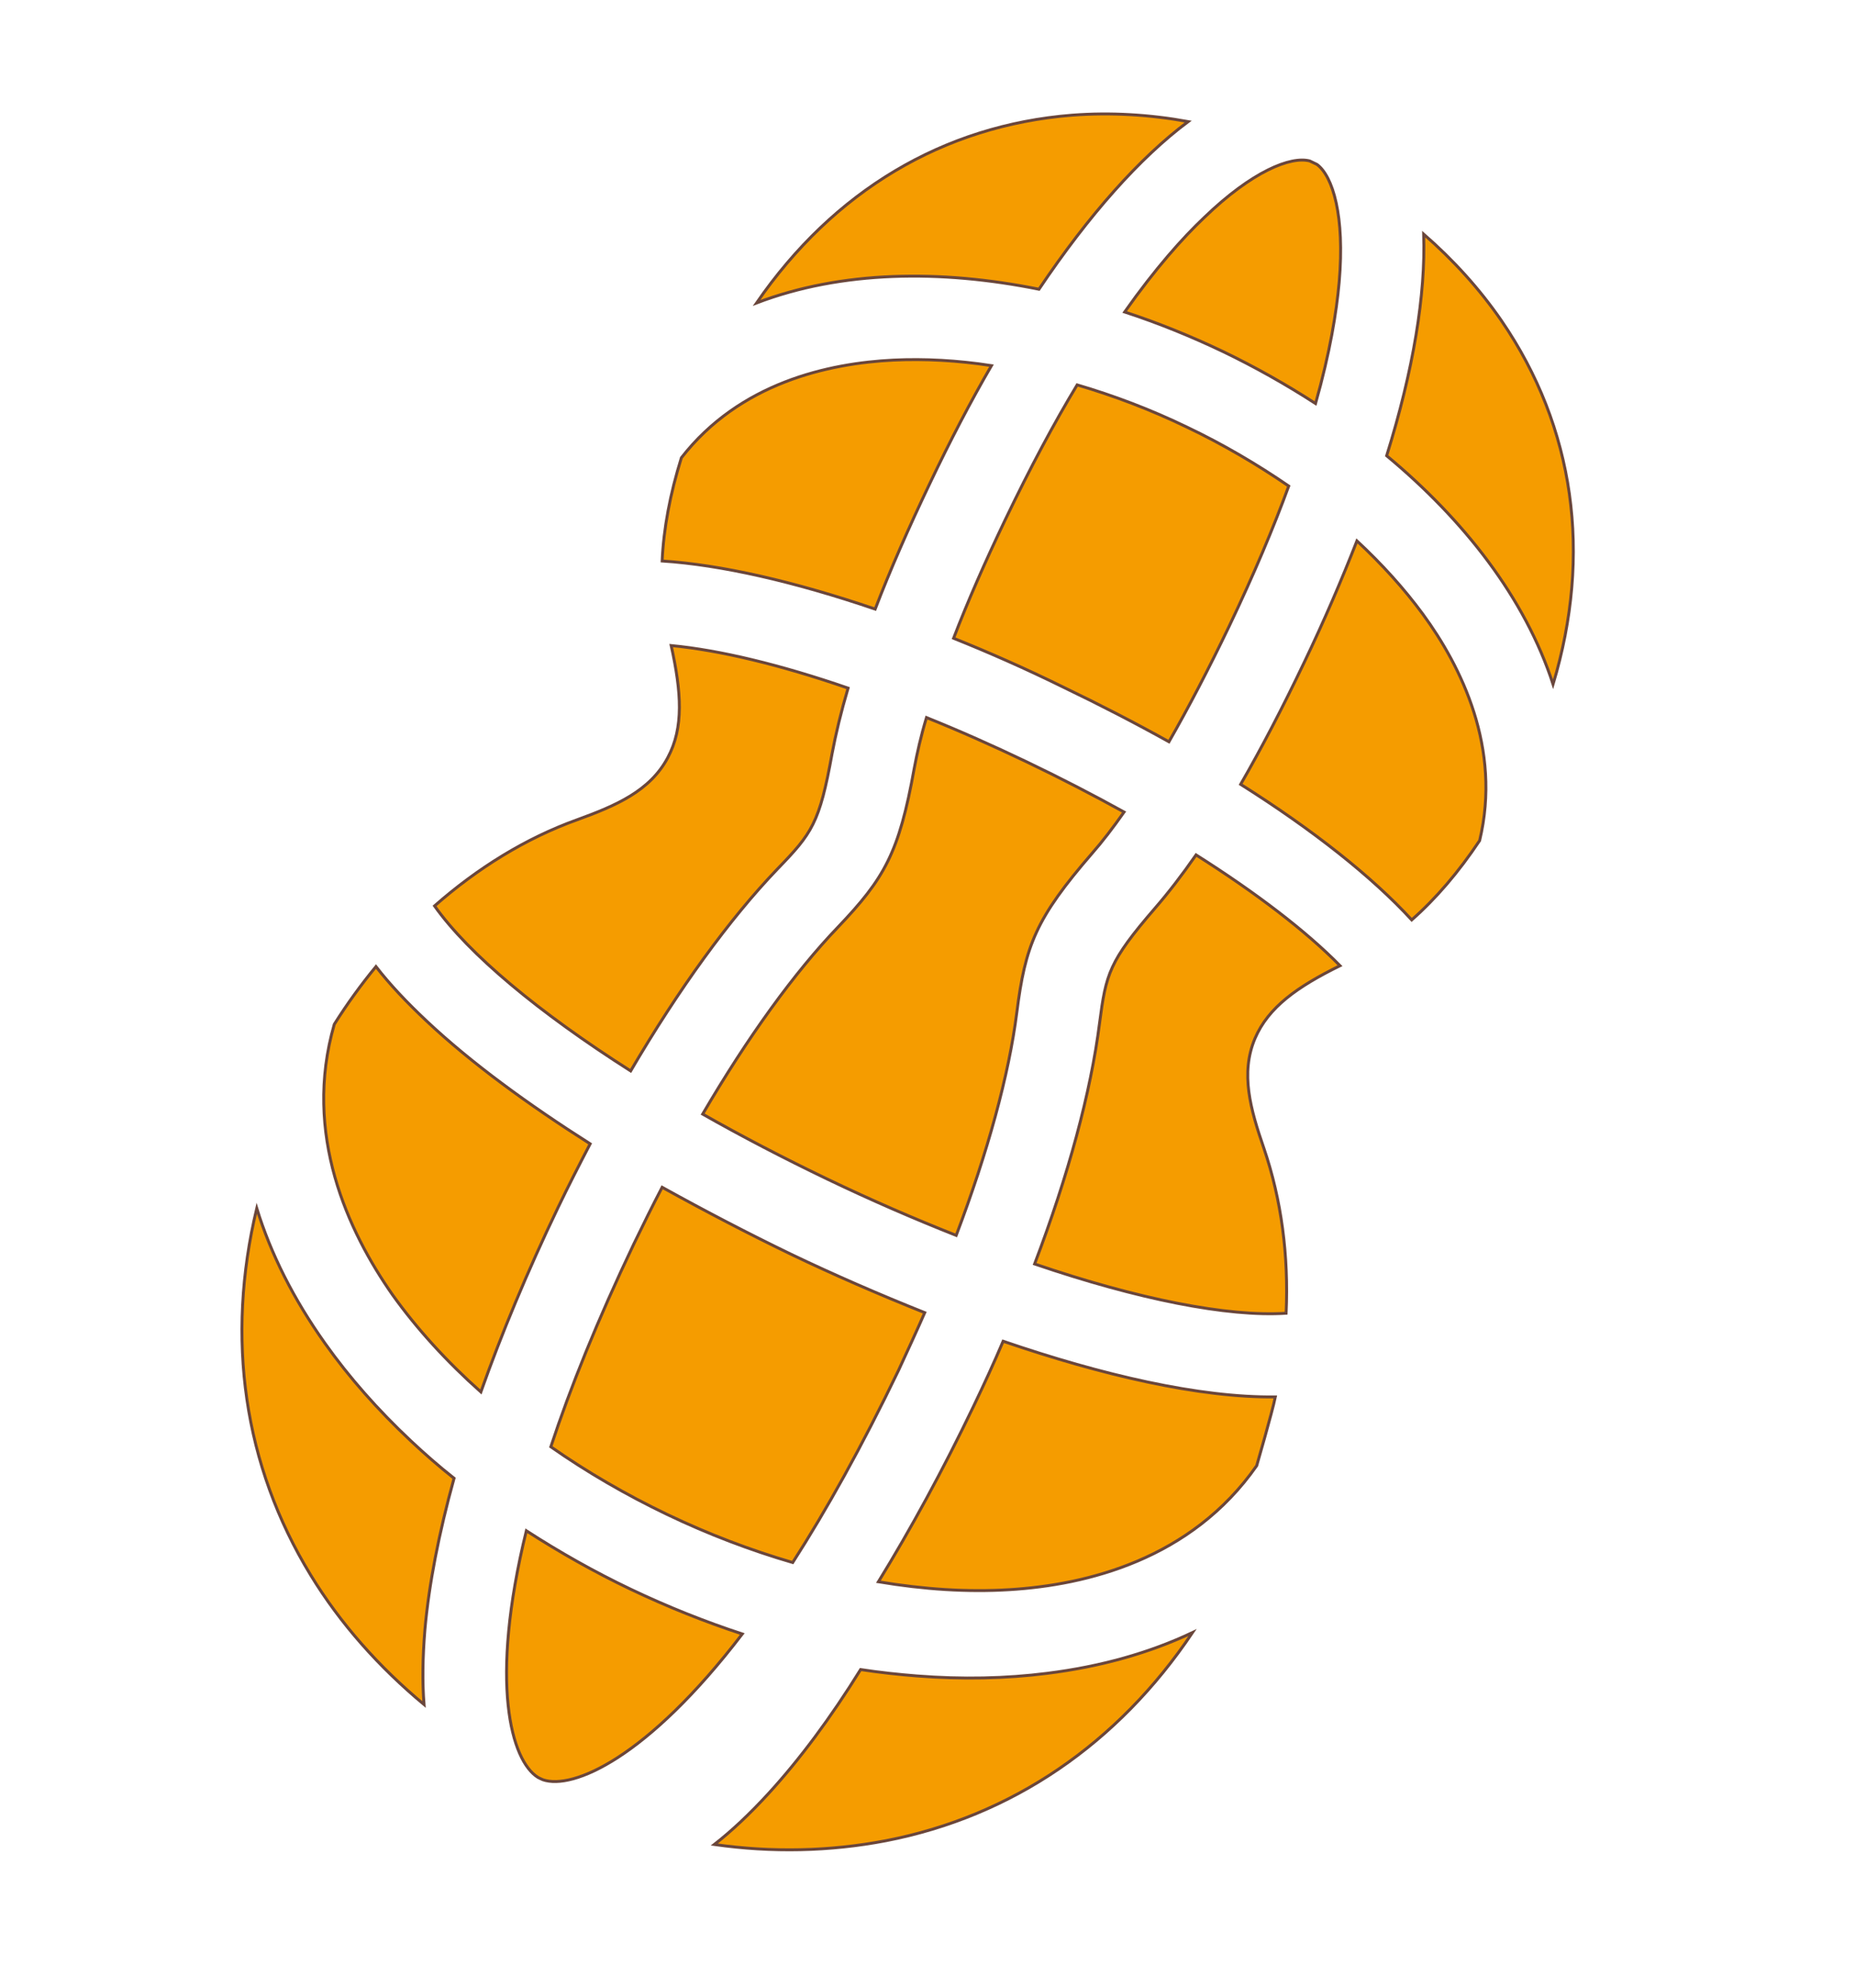 <?xml version="1.0" encoding="utf-8"?>
<!-- Generator: Adobe Illustrator 25.0.1, SVG Export Plug-In . SVG Version: 6.00 Build 0)  -->
<svg version="1.1" id="Capa_1" xmlns="http://www.w3.org/2000/svg" xmlns:xlink="http://www.w3.org/1999/xlink" x="0px" y="0px"
	 viewBox="0 0 636.5 681.8" style="enable-background:new 0 0 636.5 681.8;" xml:space="preserve">
<style type="text/css">
	.st0{fill:#F59C00;stroke:#6A463B;stroke-miterlimit:10;}
</style>
<path class="st0" d="M626.5,413.9 M629.6,229.4 M433.7,393.9c6,17.6,8.5,36.8,7.6,56.5c-20.1,1.3-50.8-4.8-86.3-16.9
	c11.6-30.5,19.3-58.9,22.3-82.7c2.2-16.8,3.2-21,19-39.3c4.6-5.3,9.3-11.4,14.1-18.3c20.7,13.1,37.7,26.1,49.4,38
	c-14.6,7.2-24.6,14.2-29.2,25C425.6,368.1,429,380.3,433.7,393.9z M313.7,263.5c1-5.3,2.3-11.1,4.2-17.4
	c11.2,4.5,22.7,9.6,34.4,15.2c11.7,5.6,22.9,11.4,33.4,17.2c-3.8,5.4-7.4,10.1-11,14.2c-19.3,22.3-22.9,31.6-25.8,54.5
	c-2.7,21.4-10,48-20.8,76.5c-14.4-5.7-29.2-12.1-44.2-19.3c-15-7.2-29.4-14.7-42.8-22.3c15.4-26.3,31.5-48.6,46.5-64.2
	C303.4,301.3,308.5,292.6,313.7,263.5z M327.2,218.9L327.2,218.9c4.8-12.5,10.8-26.2,17.8-40.8c8.6-17.9,16.8-33.2,24.6-46.1
	c12.6,3.7,25.3,8.5,37.7,14.5c12.4,5.9,24.1,12.8,34.9,20.2c-5.2,14.2-11.9,30.2-20.5,48.2c-7,14.6-13.9,27.8-20.6,39.5
	c-11.5-6.4-23.7-12.7-36.4-18.8C351.9,229.3,339.4,223.8,327.2,218.9z M271.5,430.2c14.4,6.9,30,13.7,45.8,20
	c-2.9,6.6-5.9,13.1-9,19.8c-12.6,26.2-24.8,48-36.3,65.9c-14.4-4.2-28.9-9.7-43.1-16.5c-14.2-6.8-27.6-14.6-39.9-23.2
	c6.7-20.3,16-43.4,28.5-69.6l0,0c3.2-6.6,6.4-13.1,9.7-19.4C242,415.4,257,423.2,271.5,430.2z M507.7,288.3L507.7,288.3
	c-7.2,10.8-15,19.9-23.3,27.2c-13.6-14.8-33.8-30.8-58.7-46.5c7.1-12.3,14.4-26.3,21.8-41.8c6.9-14.4,12.9-28.4,18.1-41.7
	c8.6,8,16.2,16.4,22.6,25.1C501.4,228.6,515.3,256.6,507.7,288.3z M515.2,110c25.1,36.6,31.1,80.1,17.7,124.7
	c-9.6-29.6-30.6-56.4-57.1-78.4c9.2-29.5,13.4-55.3,12.7-76C498.7,89.2,507.7,99.1,515.2,110z M413.2,74.6
	c16.5-15.9,29.7-21.1,36.2-19.4c0.8,0.4,1.7,0.8,2.5,1.2c5.4,4,9.6,17.6,7.6,40.4c-0.9,10.2-3.1,23.9-8.1,41.6
	c-10.2-6.6-20.9-12.6-31.7-17.8c-10.9-5.2-22.2-9.8-33.8-13.6C396.5,92,405.8,81.6,413.2,74.6z M367.9,39.5
	c13.2-1,26.6-0.2,39.8,2.2c-16.6,12.4-34,31.9-51.2,57.5c-33.7-6.8-67.8-6.4-96.9,4.7C286,65.6,323.6,43,367.9,39.5z M227.2,192.4
	c0.5-11.1,2.7-22.9,6.6-35.4c20-25.7,50.4-32.4,72.8-33.5c10.7-0.5,22,0.1,33.6,1.9c-7.2,12.4-14.2,25.8-21.1,40.3
	c-7.4,15.5-13.7,29.9-18.8,43.2C272.4,199.4,247.3,193.7,227.2,192.4z M291,236c-2.4,8.1-4.2,15.6-5.5,22.5
	c-4.3,23.9-6.9,27.3-18.7,39.5c-16.6,17.3-33.9,41.2-50.4,69.3c-31.6-20.1-55.6-40.1-67.3-56.6c14.8-13,31.3-23.2,48.8-29.5
	c13.5-4.9,25.1-9.9,31.2-21.3c5.6-10.4,4.7-22.5,1.2-38.5C247,223,267.8,228,291,236z M114.7,351.3L114.7,351.3
	c4.4-7,9.2-13.6,14.3-19.8c4.8,6.2,10.7,12.4,17.3,18.6c15.4,14.5,35.1,28.8,56.2,42.2c-3.7,7.1-7.4,14.3-11,21.8l0,0
	c-10.6,22.1-19.4,43.3-26.5,63.3c-11.8-10.5-22-21.7-30.3-33.3C119.5,422.4,103.8,389,114.7,351.3z M106.6,540.2L106.6,540.2
	c-23-37.6-29.2-81.2-18.5-125.8c4.8,15.6,12.6,31.1,23.4,46.3c8.3,11.7,18.2,22.9,29.5,33.5c4.7,4.4,9.6,8.7,14.8,12.8
	c-5.2,18.8-8.6,36.2-10,51.9c-0.8,9.7-0.9,18.2-0.3,25.7C130.1,571.8,116.8,556.9,106.6,540.2z M186.3,610.4
	c-0.6-0.3-1.2-0.5-1.7-0.8c-9.2-5.7-16.8-32.3-4-84.6c11.3,7.3,23.3,14.1,35.9,20.1c12.6,6,25.4,11.1,38.2,15.3
	C222,603.1,196.5,613.9,186.3,610.4z M346.4,545.2c-14.3,0.9-29.4-0.1-45-2.7c11.1-18.1,22.1-38.2,32.7-60.3
	c3.6-7.5,7-14.9,10.1-22.2c33.9,11.6,67.3,19.4,93.4,19.1c-1.1,5.4-6.3,23.2-6.4,23.6C408.7,534.9,372.8,543.6,346.4,545.2z
	 M620.5,441.9"/>
<path class="st0" d="M245.1,632.6c5.9-4.6,12.1-10.4,18.7-17.6c10.6-11.6,21.2-25.8,31.5-42.4c6.5,1,13,1.7,19.4,2.2
	c15.4,1.2,30.4,0.9,44.6-0.9c18.4-2.3,35.1-7,49.9-14c-25.6,38.1-61.9,63-105.2,71.4h0C284.7,635,264.8,635.4,245.1,632.6z"/>
</svg>
